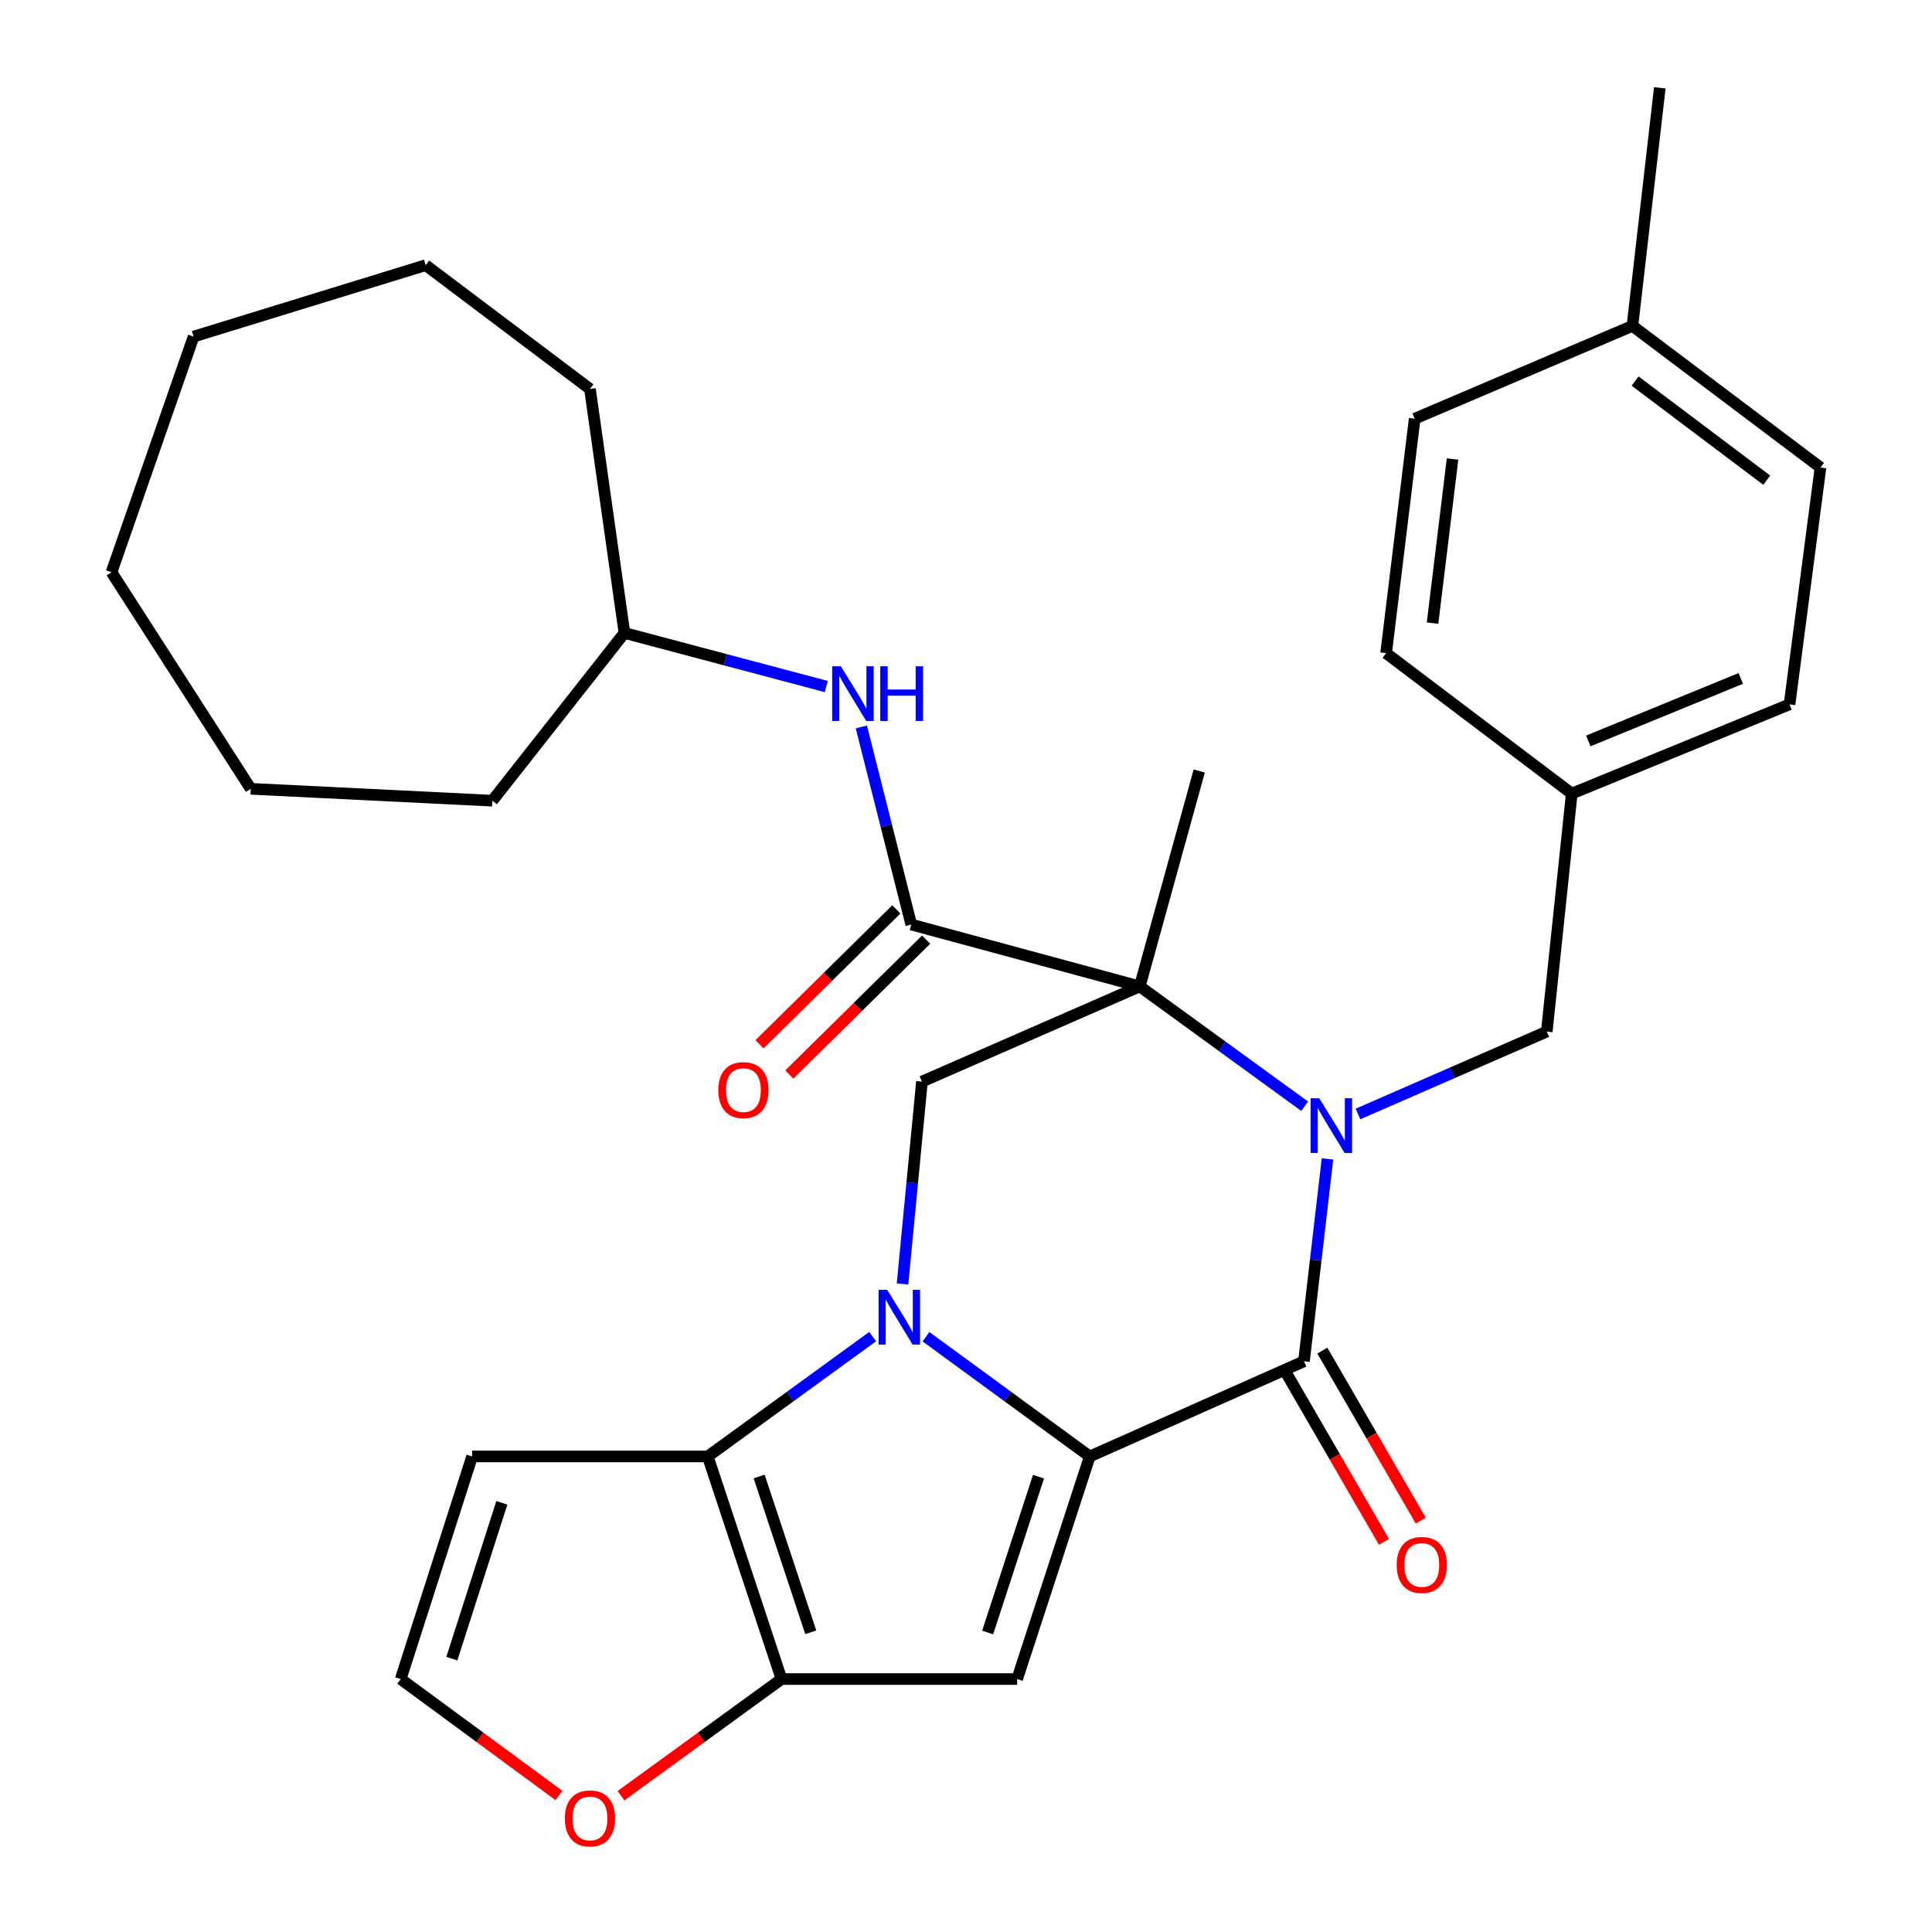 <?xml version='1.0' encoding='iso-8859-1'?>
<svg version='1.1' baseProfile='full'
              xmlns='http://www.w3.org/2000/svg'
                      xmlns:rdkit='http://www.rdkit.org/xml'
                      xmlns:xlink='http://www.w3.org/1999/xlink'
                  xml:space='preserve'
width='1000px' height='1000px' viewBox='0 0 1000 1000'>
<!-- END OF HEADER -->
<rect style='opacity:1.0;fill:#FFFFFF;stroke:none' width='1000' height='1000' x='0' y='0'> </rect>
<path class='bond-0' d='M 479.283,691.881 L 521.672,722.869' style='fill:none;fill-rule:evenodd;stroke:#0000FF;stroke-width:6px;stroke-linecap:butt;stroke-linejoin:miter;stroke-opacity:1' />
<path class='bond-0' d='M 521.672,722.869 L 564.061,753.857' style='fill:none;fill-rule:evenodd;stroke:#000000;stroke-width:6px;stroke-linecap:butt;stroke-linejoin:miter;stroke-opacity:1' />
<path class='bond-5' d='M 451.686,691.83 L 409.011,722.844' style='fill:none;fill-rule:evenodd;stroke:#0000FF;stroke-width:6px;stroke-linecap:butt;stroke-linejoin:miter;stroke-opacity:1' />
<path class='bond-5' d='M 409.011,722.844 L 366.335,753.857' style='fill:none;fill-rule:evenodd;stroke:#000000;stroke-width:6px;stroke-linecap:butt;stroke-linejoin:miter;stroke-opacity:1' />
<path class='bond-8' d='M 467.145,664.576 L 472.173,612.21' style='fill:none;fill-rule:evenodd;stroke:#0000FF;stroke-width:6px;stroke-linecap:butt;stroke-linejoin:miter;stroke-opacity:1' />
<path class='bond-8' d='M 472.173,612.21 L 477.201,559.844' style='fill:none;fill-rule:evenodd;stroke:#000000;stroke-width:6px;stroke-linecap:butt;stroke-linejoin:miter;stroke-opacity:1' />
<path class='bond-3' d='M 564.061,753.857 L 674.939,704.585' style='fill:none;fill-rule:evenodd;stroke:#000000;stroke-width:6px;stroke-linecap:butt;stroke-linejoin:miter;stroke-opacity:1' />
<path class='bond-4' d='M 564.061,753.857 L 526.474,869.071' style='fill:none;fill-rule:evenodd;stroke:#000000;stroke-width:6px;stroke-linecap:butt;stroke-linejoin:miter;stroke-opacity:1' />
<path class='bond-4' d='M 537.526,764.322 L 511.216,844.972' style='fill:none;fill-rule:evenodd;stroke:#000000;stroke-width:6px;stroke-linecap:butt;stroke-linejoin:miter;stroke-opacity:1' />
<path class='bond-1' d='M 675.3,572.587 L 632.618,541.573' style='fill:none;fill-rule:evenodd;stroke:#0000FF;stroke-width:6px;stroke-linecap:butt;stroke-linejoin:miter;stroke-opacity:1' />
<path class='bond-1' d='M 632.618,541.573 L 589.936,510.559' style='fill:none;fill-rule:evenodd;stroke:#000000;stroke-width:6px;stroke-linecap:butt;stroke-linejoin:miter;stroke-opacity:1' />
<path class='bond-11' d='M 702.886,576.604 L 751.746,555.28' style='fill:none;fill-rule:evenodd;stroke:#0000FF;stroke-width:6px;stroke-linecap:butt;stroke-linejoin:miter;stroke-opacity:1' />
<path class='bond-11' d='M 751.746,555.28 L 800.606,533.956' style='fill:none;fill-rule:evenodd;stroke:#000000;stroke-width:6px;stroke-linecap:butt;stroke-linejoin:miter;stroke-opacity:1' />
<path class='bond-32' d='M 687.103,599.848 L 681.021,652.216' style='fill:none;fill-rule:evenodd;stroke:#0000FF;stroke-width:6px;stroke-linecap:butt;stroke-linejoin:miter;stroke-opacity:1' />
<path class='bond-32' d='M 681.021,652.216 L 674.939,704.585' style='fill:none;fill-rule:evenodd;stroke:#000000;stroke-width:6px;stroke-linecap:butt;stroke-linejoin:miter;stroke-opacity:1' />
<path class='bond-2' d='M 589.936,510.559 L 477.201,559.844' style='fill:none;fill-rule:evenodd;stroke:#000000;stroke-width:6px;stroke-linecap:butt;stroke-linejoin:miter;stroke-opacity:1' />
<path class='bond-7' d='M 589.936,510.559 L 471.658,478.529' style='fill:none;fill-rule:evenodd;stroke:#000000;stroke-width:6px;stroke-linecap:butt;stroke-linejoin:miter;stroke-opacity:1' />
<path class='bond-16' d='M 589.936,510.559 L 620.721,399.07' style='fill:none;fill-rule:evenodd;stroke:#000000;stroke-width:6px;stroke-linecap:butt;stroke-linejoin:miter;stroke-opacity:1' />
<path class='bond-14' d='M 665.428,710.091 L 690.894,754.083' style='fill:none;fill-rule:evenodd;stroke:#000000;stroke-width:6px;stroke-linecap:butt;stroke-linejoin:miter;stroke-opacity:1' />
<path class='bond-14' d='M 690.894,754.083 L 716.36,798.075' style='fill:none;fill-rule:evenodd;stroke:#FF0000;stroke-width:6px;stroke-linecap:butt;stroke-linejoin:miter;stroke-opacity:1' />
<path class='bond-14' d='M 684.451,699.079 L 709.917,743.071' style='fill:none;fill-rule:evenodd;stroke:#000000;stroke-width:6px;stroke-linecap:butt;stroke-linejoin:miter;stroke-opacity:1' />
<path class='bond-14' d='M 709.917,743.071 L 735.383,787.063' style='fill:none;fill-rule:evenodd;stroke:#FF0000;stroke-width:6px;stroke-linecap:butt;stroke-linejoin:miter;stroke-opacity:1' />
<path class='bond-31' d='M 526.474,869.071 L 404.508,869.071' style='fill:none;fill-rule:evenodd;stroke:#000000;stroke-width:6px;stroke-linecap:butt;stroke-linejoin:miter;stroke-opacity:1' />
<path class='bond-6' d='M 366.335,753.857 L 404.508,869.071' style='fill:none;fill-rule:evenodd;stroke:#000000;stroke-width:6px;stroke-linecap:butt;stroke-linejoin:miter;stroke-opacity:1' />
<path class='bond-6' d='M 392.926,764.226 L 419.647,844.876' style='fill:none;fill-rule:evenodd;stroke:#000000;stroke-width:6px;stroke-linecap:butt;stroke-linejoin:miter;stroke-opacity:1' />
<path class='bond-9' d='M 366.335,753.857 L 244.368,753.857' style='fill:none;fill-rule:evenodd;stroke:#000000;stroke-width:6px;stroke-linecap:butt;stroke-linejoin:miter;stroke-opacity:1' />
<path class='bond-12' d='M 404.508,869.071 L 362.968,899.263' style='fill:none;fill-rule:evenodd;stroke:#000000;stroke-width:6px;stroke-linecap:butt;stroke-linejoin:miter;stroke-opacity:1' />
<path class='bond-12' d='M 362.968,899.263 L 321.428,929.455' style='fill:none;fill-rule:evenodd;stroke:#FF0000;stroke-width:6px;stroke-linecap:butt;stroke-linejoin:miter;stroke-opacity:1' />
<path class='bond-10' d='M 471.658,478.529 L 458.747,427.394' style='fill:none;fill-rule:evenodd;stroke:#000000;stroke-width:6px;stroke-linecap:butt;stroke-linejoin:miter;stroke-opacity:1' />
<path class='bond-10' d='M 458.747,427.394 L 445.836,376.258' style='fill:none;fill-rule:evenodd;stroke:#0000FF;stroke-width:6px;stroke-linecap:butt;stroke-linejoin:miter;stroke-opacity:1' />
<path class='bond-15' d='M 463.942,470.702 L 428.537,505.604' style='fill:none;fill-rule:evenodd;stroke:#000000;stroke-width:6px;stroke-linecap:butt;stroke-linejoin:miter;stroke-opacity:1' />
<path class='bond-15' d='M 428.537,505.604 L 393.132,540.507' style='fill:none;fill-rule:evenodd;stroke:#FF0000;stroke-width:6px;stroke-linecap:butt;stroke-linejoin:miter;stroke-opacity:1' />
<path class='bond-15' d='M 479.373,486.355 L 443.968,521.258' style='fill:none;fill-rule:evenodd;stroke:#000000;stroke-width:6px;stroke-linecap:butt;stroke-linejoin:miter;stroke-opacity:1' />
<path class='bond-15' d='M 443.968,521.258 L 408.563,556.16' style='fill:none;fill-rule:evenodd;stroke:#FF0000;stroke-width:6px;stroke-linecap:butt;stroke-linejoin:miter;stroke-opacity:1' />
<path class='bond-13' d='M 244.368,753.857 L 207.405,869.071' style='fill:none;fill-rule:evenodd;stroke:#000000;stroke-width:6px;stroke-linecap:butt;stroke-linejoin:miter;stroke-opacity:1' />
<path class='bond-13' d='M 259.753,777.854 L 233.879,858.504' style='fill:none;fill-rule:evenodd;stroke:#000000;stroke-width:6px;stroke-linecap:butt;stroke-linejoin:miter;stroke-opacity:1' />
<path class='bond-18' d='M 427.684,355.352 L 375.444,341.481' style='fill:none;fill-rule:evenodd;stroke:#0000FF;stroke-width:6px;stroke-linecap:butt;stroke-linejoin:miter;stroke-opacity:1' />
<path class='bond-18' d='M 375.444,341.481 L 323.205,327.609' style='fill:none;fill-rule:evenodd;stroke:#000000;stroke-width:6px;stroke-linecap:butt;stroke-linejoin:miter;stroke-opacity:1' />
<path class='bond-17' d='M 800.606,533.956 L 813.538,410.768' style='fill:none;fill-rule:evenodd;stroke:#000000;stroke-width:6px;stroke-linecap:butt;stroke-linejoin:miter;stroke-opacity:1' />
<path class='bond-33' d='M 289.324,929.331 L 248.364,899.201' style='fill:none;fill-rule:evenodd;stroke:#FF0000;stroke-width:6px;stroke-linecap:butt;stroke-linejoin:miter;stroke-opacity:1' />
<path class='bond-33' d='M 248.364,899.201 L 207.405,869.071' style='fill:none;fill-rule:evenodd;stroke:#000000;stroke-width:6px;stroke-linecap:butt;stroke-linejoin:miter;stroke-opacity:1' />
<path class='bond-20' d='M 813.538,410.768 L 717.447,338.074' style='fill:none;fill-rule:evenodd;stroke:#000000;stroke-width:6px;stroke-linecap:butt;stroke-linejoin:miter;stroke-opacity:1' />
<path class='bond-21' d='M 813.538,410.768 L 926.26,364.573' style='fill:none;fill-rule:evenodd;stroke:#000000;stroke-width:6px;stroke-linecap:butt;stroke-linejoin:miter;stroke-opacity:1' />
<path class='bond-21' d='M 822.111,383.5 L 901.017,351.163' style='fill:none;fill-rule:evenodd;stroke:#000000;stroke-width:6px;stroke-linecap:butt;stroke-linejoin:miter;stroke-opacity:1' />
<path class='bond-25' d='M 323.205,327.609 L 305.364,201.332' style='fill:none;fill-rule:evenodd;stroke:#000000;stroke-width:6px;stroke-linecap:butt;stroke-linejoin:miter;stroke-opacity:1' />
<path class='bond-26' d='M 323.205,327.609 L 254.833,414.444' style='fill:none;fill-rule:evenodd;stroke:#000000;stroke-width:6px;stroke-linecap:butt;stroke-linejoin:miter;stroke-opacity:1' />
<path class='bond-19' d='M 844.945,168.679 L 942.282,241.983' style='fill:none;fill-rule:evenodd;stroke:#000000;stroke-width:6px;stroke-linecap:butt;stroke-linejoin:miter;stroke-opacity:1' />
<path class='bond-19' d='M 846.323,197.233 L 914.458,248.546' style='fill:none;fill-rule:evenodd;stroke:#000000;stroke-width:6px;stroke-linecap:butt;stroke-linejoin:miter;stroke-opacity:1' />
<path class='bond-24' d='M 844.945,168.679 L 859.11,45.455' style='fill:none;fill-rule:evenodd;stroke:#000000;stroke-width:6px;stroke-linecap:butt;stroke-linejoin:miter;stroke-opacity:1' />
<path class='bond-34' d='M 844.945,168.679 L 732.235,216.73' style='fill:none;fill-rule:evenodd;stroke:#000000;stroke-width:6px;stroke-linecap:butt;stroke-linejoin:miter;stroke-opacity:1' />
<path class='bond-22' d='M 717.447,338.074 L 732.235,216.73' style='fill:none;fill-rule:evenodd;stroke:#000000;stroke-width:6px;stroke-linecap:butt;stroke-linejoin:miter;stroke-opacity:1' />
<path class='bond-22' d='M 741.484,322.532 L 751.836,237.591' style='fill:none;fill-rule:evenodd;stroke:#000000;stroke-width:6px;stroke-linecap:butt;stroke-linejoin:miter;stroke-opacity:1' />
<path class='bond-23' d='M 926.26,364.573 L 942.282,241.983' style='fill:none;fill-rule:evenodd;stroke:#000000;stroke-width:6px;stroke-linecap:butt;stroke-linejoin:miter;stroke-opacity:1' />
<path class='bond-28' d='M 305.364,201.332 L 220.336,137.247' style='fill:none;fill-rule:evenodd;stroke:#000000;stroke-width:6px;stroke-linecap:butt;stroke-linejoin:miter;stroke-opacity:1' />
<path class='bond-27' d='M 254.833,414.444 L 129.79,408.289' style='fill:none;fill-rule:evenodd;stroke:#000000;stroke-width:6px;stroke-linecap:butt;stroke-linejoin:miter;stroke-opacity:1' />
<path class='bond-30' d='M 129.79,408.289 L 57.718,296.189' style='fill:none;fill-rule:evenodd;stroke:#000000;stroke-width:6px;stroke-linecap:butt;stroke-linejoin:miter;stroke-opacity:1' />
<path class='bond-29' d='M 220.336,137.247 L 100.202,174.223' style='fill:none;fill-rule:evenodd;stroke:#000000;stroke-width:6px;stroke-linecap:butt;stroke-linejoin:miter;stroke-opacity:1' />
<path class='bond-35' d='M 100.202,174.223 L 57.718,296.189' style='fill:none;fill-rule:evenodd;stroke:#000000;stroke-width:6px;stroke-linecap:butt;stroke-linejoin:miter;stroke-opacity:1' />
<path  class='atom-0' d='M 459.231 667.638
L 468.511 682.638
Q 469.431 684.118, 470.911 686.798
Q 472.391 689.478, 472.471 689.638
L 472.471 667.638
L 476.231 667.638
L 476.231 695.958
L 472.351 695.958
L 462.391 679.558
Q 461.231 677.638, 459.991 675.438
Q 458.791 673.238, 458.431 672.558
L 458.431 695.958
L 454.751 695.958
L 454.751 667.638
L 459.231 667.638
' fill='#0000FF'/>
<path  class='atom-2' d='M 682.844 568.458
L 692.124 583.458
Q 693.044 584.938, 694.524 587.618
Q 696.004 590.298, 696.084 590.458
L 696.084 568.458
L 699.844 568.458
L 699.844 596.778
L 695.964 596.778
L 686.004 580.378
Q 684.844 578.458, 683.604 576.258
Q 682.404 574.058, 682.044 573.378
L 682.044 596.778
L 678.364 596.778
L 678.364 568.458
L 682.844 568.458
' fill='#0000FF'/>
<path  class='atom-11' d='M 435.223 344.857
L 444.503 359.857
Q 445.423 361.337, 446.903 364.017
Q 448.383 366.697, 448.463 366.857
L 448.463 344.857
L 452.223 344.857
L 452.223 373.177
L 448.343 373.177
L 438.383 356.777
Q 437.223 354.857, 435.983 352.657
Q 434.783 350.457, 434.423 349.777
L 434.423 373.177
L 430.743 373.177
L 430.743 344.857
L 435.223 344.857
' fill='#0000FF'/>
<path  class='atom-11' d='M 455.623 344.857
L 459.463 344.857
L 459.463 356.897
L 473.943 356.897
L 473.943 344.857
L 477.783 344.857
L 477.783 373.177
L 473.943 373.177
L 473.943 360.097
L 459.463 360.097
L 459.463 373.177
L 455.623 373.177
L 455.623 344.857
' fill='#0000FF'/>
<path  class='atom-13' d='M 292.364 941.21
Q 292.364 934.41, 295.724 930.61
Q 299.084 926.81, 305.364 926.81
Q 311.644 926.81, 315.004 930.61
Q 318.364 934.41, 318.364 941.21
Q 318.364 948.09, 314.964 952.01
Q 311.564 955.89, 305.364 955.89
Q 299.124 955.89, 295.724 952.01
Q 292.364 948.13, 292.364 941.21
M 305.364 952.69
Q 309.684 952.69, 312.004 949.81
Q 314.364 946.89, 314.364 941.21
Q 314.364 935.65, 312.004 932.85
Q 309.684 930.01, 305.364 930.01
Q 301.044 930.01, 298.684 932.81
Q 296.364 935.61, 296.364 941.21
Q 296.364 946.93, 298.684 949.81
Q 301.044 952.69, 305.364 952.69
' fill='#FF0000'/>
<path  class='atom-15' d='M 722.923 810.012
Q 722.923 803.212, 726.283 799.412
Q 729.643 795.612, 735.923 795.612
Q 742.203 795.612, 745.563 799.412
Q 748.923 803.212, 748.923 810.012
Q 748.923 816.892, 745.523 820.812
Q 742.123 824.692, 735.923 824.692
Q 729.683 824.692, 726.283 820.812
Q 722.923 816.932, 722.923 810.012
M 735.923 821.492
Q 740.243 821.492, 742.563 818.612
Q 744.923 815.692, 744.923 810.012
Q 744.923 804.452, 742.563 801.652
Q 740.243 798.812, 735.923 798.812
Q 731.603 798.812, 729.243 801.612
Q 726.923 804.412, 726.923 810.012
Q 726.923 815.732, 729.243 818.612
Q 731.603 821.492, 735.923 821.492
' fill='#FF0000'/>
<path  class='atom-16' d='M 371.798 564.235
Q 371.798 557.435, 375.158 553.635
Q 378.518 549.835, 384.798 549.835
Q 391.078 549.835, 394.438 553.635
Q 397.798 557.435, 397.798 564.235
Q 397.798 571.115, 394.398 575.035
Q 390.998 578.915, 384.798 578.915
Q 378.558 578.915, 375.158 575.035
Q 371.798 571.155, 371.798 564.235
M 384.798 575.715
Q 389.118 575.715, 391.438 572.835
Q 393.798 569.915, 393.798 564.235
Q 393.798 558.675, 391.438 555.875
Q 389.118 553.035, 384.798 553.035
Q 380.478 553.035, 378.118 555.835
Q 375.798 558.635, 375.798 564.235
Q 375.798 569.955, 378.118 572.835
Q 380.478 575.715, 384.798 575.715
' fill='#FF0000'/>
</svg>
